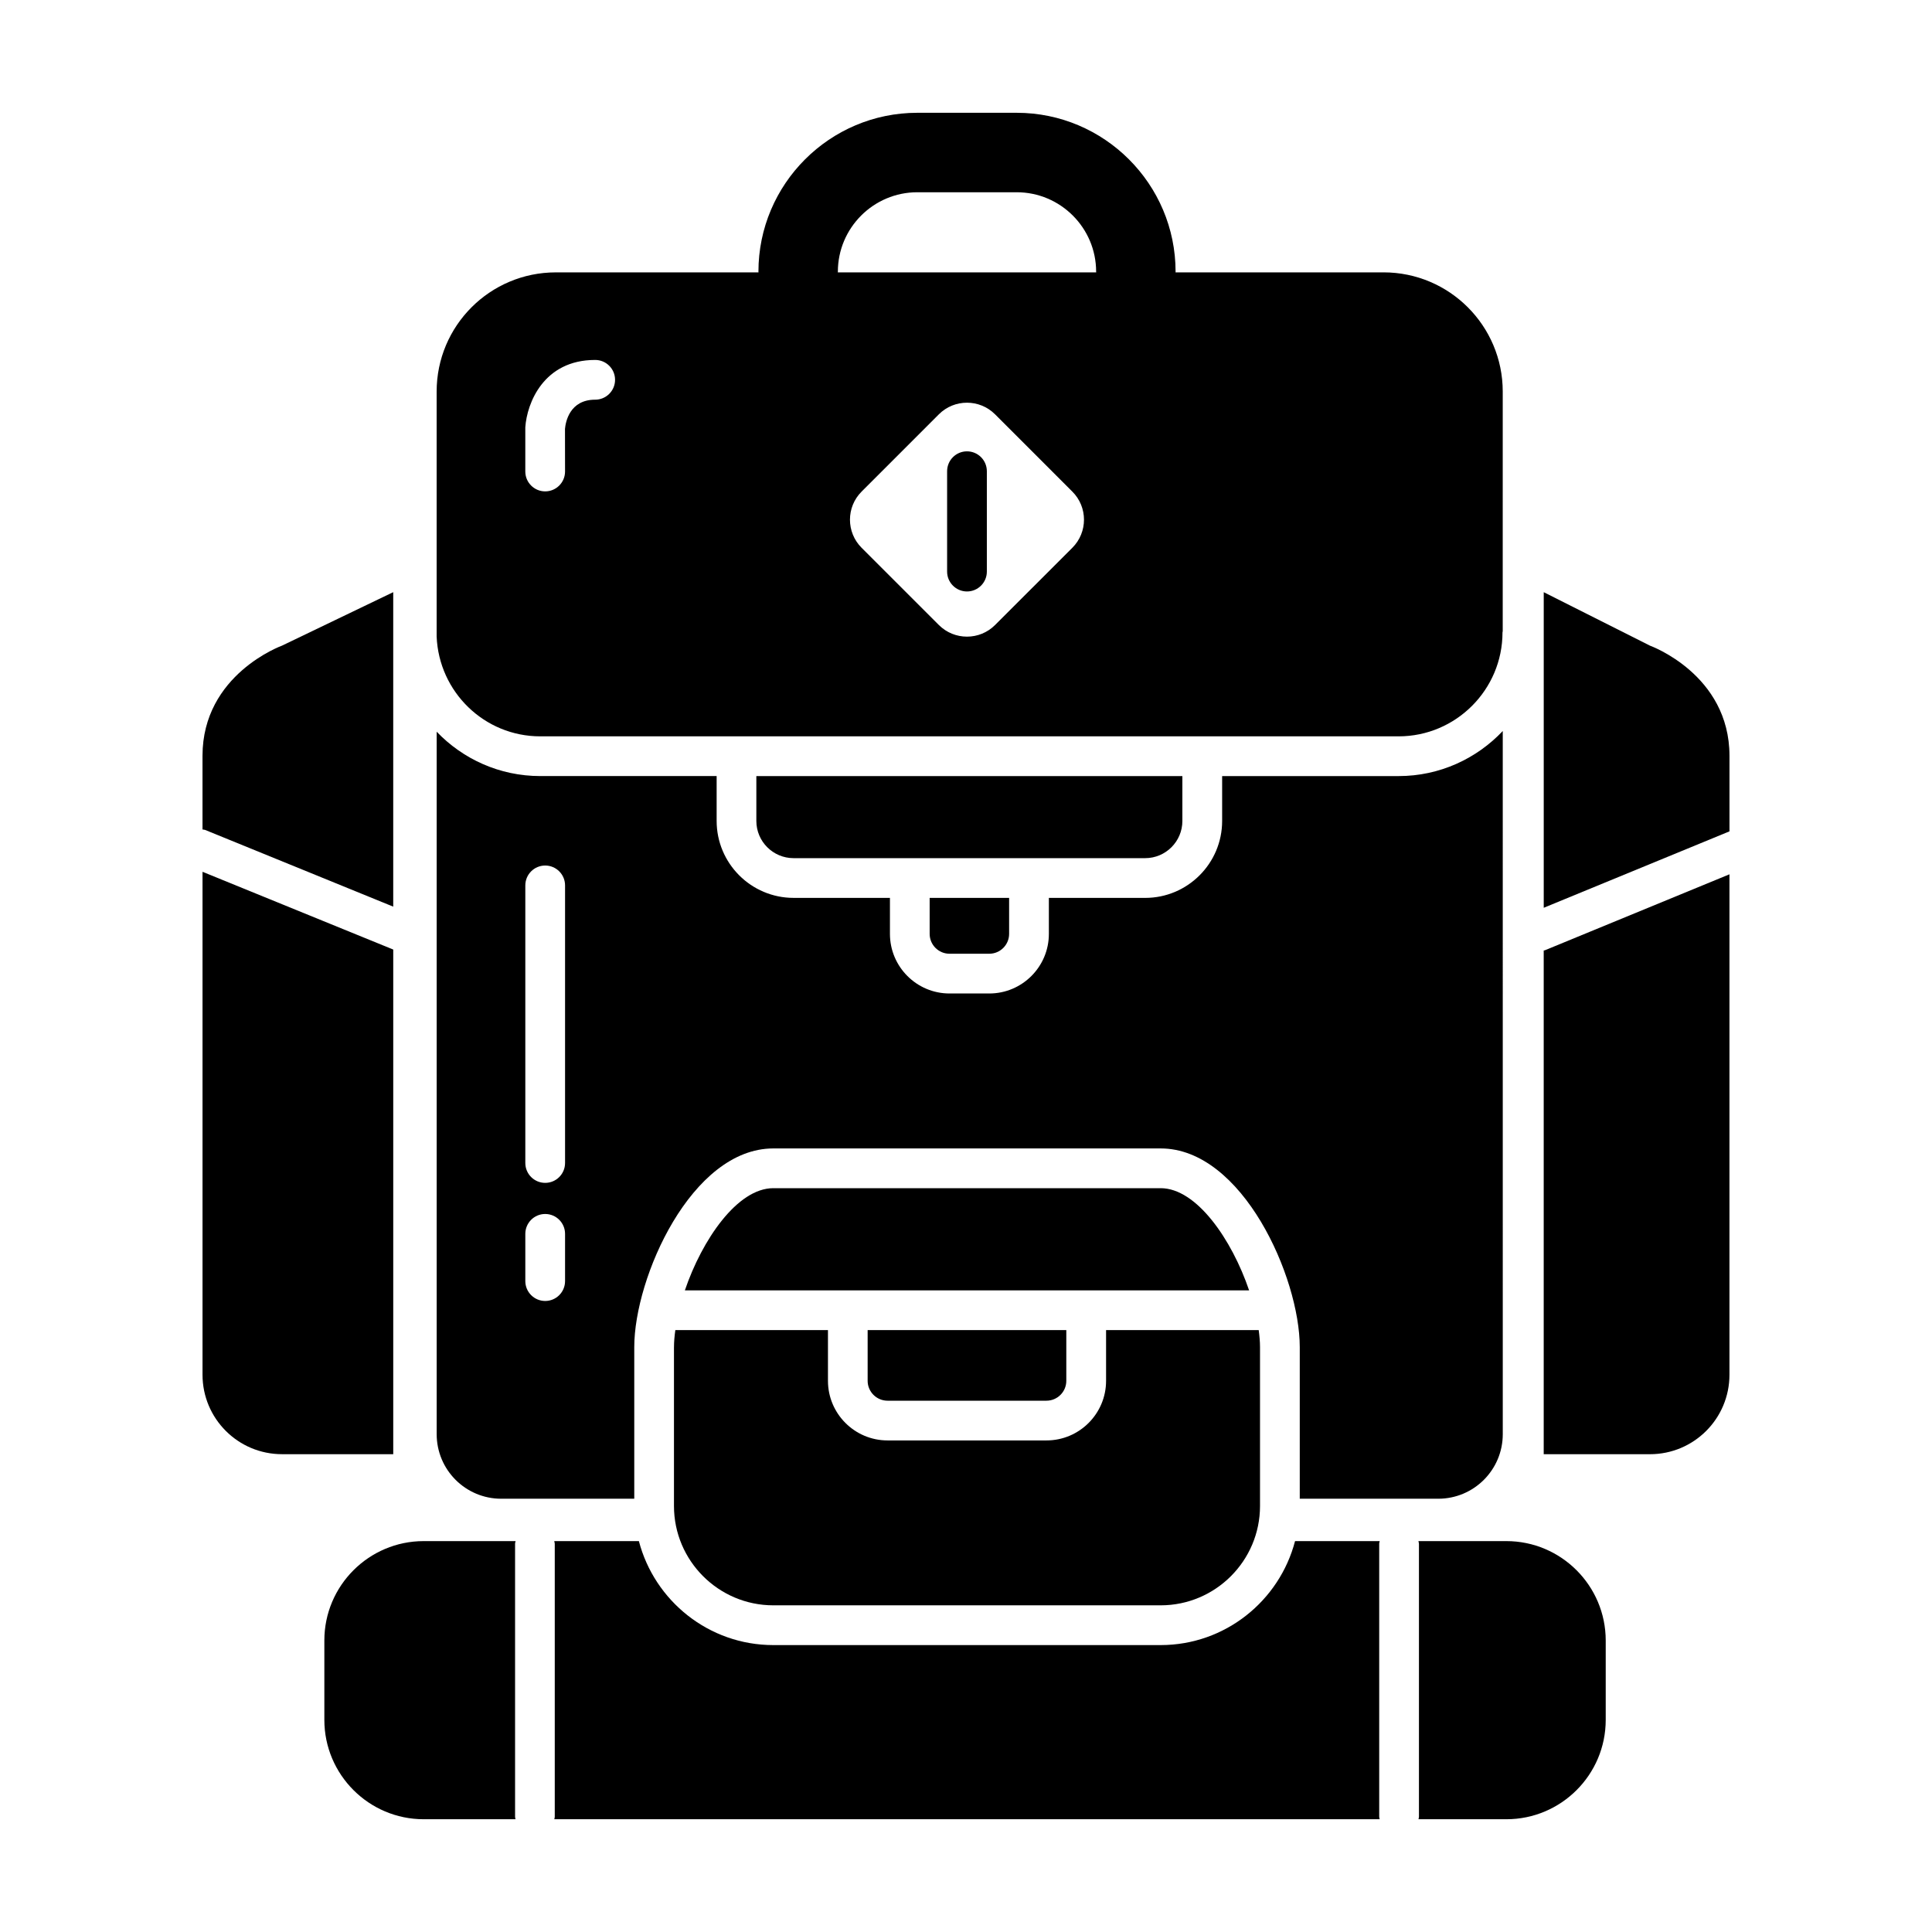 <?xml version="1.0" encoding="UTF-8"?>
<!-- Uploaded to: ICON Repo, www.svgrepo.com, Generator: ICON Repo Mixer Tools -->
<svg fill="#000000" width="800px" height="800px" version="1.1" viewBox="144 144 512 512" xmlns="http://www.w3.org/2000/svg">
 <g>
  <path d="m457.34 361.56v-11.891h-112.9v11.891c0 5.438 4.43 9.859 9.863 9.859h93.18c5.434 0 9.859-4.426 9.859-9.859z"/>
  <path d="m276.84 541.18h35.246v-40.184c0-18.488 15.195-52.648 36.848-52.648h102.66c21.652 0 36.855 34.152 36.855 52.648v40.184h36.688c9.461 0 17.113-7.656 17.113-17.121l-0.004-186.33c-6.941 7.336-16.738 11.941-27.609 11.941h-46.758v11.891c0 11.238-9.145 20.391-20.391 20.391h-25.527v9.539c0 8.711-7.082 15.793-15.793 15.793h-10.531c-8.711 0-15.793-7.082-15.793-15.793v-9.539l-25.535-0.004c-11.246 0-20.391-9.145-20.391-20.391v-11.891h-46.754c-10.781 0-20.512-4.519-27.441-11.75v186.14c0 9.469 7.652 17.125 17.117 17.125zm6.375-162.54c0-2.906 2.359-5.266 5.266-5.266 2.91 0 5.266 2.359 5.266 5.266v73.566c0 2.906-2.352 5.266-5.266 5.266-2.906 0-5.266-2.359-5.266-5.266zm0 92.344c0-2.906 2.359-5.266 5.266-5.266 2.91 0 5.266 2.359 5.266 5.266v12.52c0 2.906-2.352 5.266-5.266 5.266-2.906 0-5.266-2.359-5.266-5.266z"/>
  <path d="m395.63 396.75h10.531c2.902 0 5.266-2.363 5.266-5.266v-9.539h-21.059v9.539c0 2.902 2.363 5.266 5.262 5.266z"/>
  <path d="m451.59 458.88h-102.66c-9.527 0-18.871 13.645-23.434 27.078h149.53c-4.566-13.434-13.906-27.078-23.438-27.078z"/>
  <path d="m322.61 500.99v42.113c0 14.516 11.809 26.324 26.324 26.324h102.66c14.516 0 26.324-11.809 26.324-26.324v-42.113c0-1.41-0.141-2.938-0.348-4.508h-40.449v13.453c0 8.711-7.082 15.793-15.793 15.793h-42.117c-8.711 0-15.793-7.082-15.793-15.793v-13.453h-40.449c-0.215 1.566-0.355 3.098-0.355 4.508z"/>
  <path d="m379.2 515.2h42.117c2.906 0 5.266-2.363 5.266-5.266v-13.453h-52.648v13.453c0 2.898 2.367 5.266 5.266 5.266z"/>
  <path d="m280.64 552.41h-24.359c-14.516 0-26.324 11.809-26.324 26.324v21.059c0 14.508 11.809 26.324 26.324 26.324h24.34c-0.023-0.211-0.121-0.398-0.121-0.621v-72.387c-0.008-0.246 0.105-0.457 0.141-0.699z"/>
  <path d="m509.64 552.41h-22.438c-4.137 15.824-18.516 27.555-35.621 27.555h-102.65c-17.098 0-31.484-11.73-35.621-27.555h-22.43c0.031 0.238 0.137 0.453 0.137 0.699v72.387c0 0.215-0.098 0.406-0.121 0.621h218.73c-0.023-0.211-0.121-0.398-0.121-0.621v-72.387c-0.008-0.246 0.098-0.457 0.137-0.699z"/>
  <path d="m543.2 552.41h-23.305c0.031 0.238 0.141 0.453 0.141 0.699v72.387c0 0.215-0.102 0.406-0.121 0.621h23.293c14.516 0 26.324-11.809 26.324-26.324v-21.059c-0.012-14.512-11.816-26.324-26.332-26.324z"/>
  <path d="m400.26 263.61c-2.906 0-5.266 2.359-5.266 5.266v26.605c0 2.906 2.363 5.266 5.266 5.266 2.906 0 5.266-2.359 5.266-5.266v-26.605c-0.004-2.91-2.359-5.266-5.266-5.266z"/>
  <path d="m248.21 384.27v-83.34l-29.484 14.176s-21.059 7.586-21.059 29.199v19.512c0.246 0.066 0.492 0.039 0.734 0.141z"/>
  <path d="m248.21 395.64-50.539-20.605v133.28c0 11.633 9.43 21.059 21.059 21.059h29.484v-133.73z"/>
  <path d="m581.27 315.11-28.164-14.176v83.637l49.223-20.254v-20c0-21.621-21.059-29.207-21.059-29.207z"/>
  <path d="m553.1 395.89v133.49h28.164c11.629 0 21.059-9.426 21.059-21.059v-132.62l-48.91 20.129c-0.102 0.043-0.207 0.027-0.312 0.059z"/>
  <path d="m287.16 339.14h227.47c15.191 0 27.547-12.359 27.547-27.547 0-0.109 0.055-0.207 0.059-0.316l0.004-63.508c0-17.441-14.148-31.59-31.59-31.59l-55.125 0.004c0-0.059 0.016-0.117 0.016-0.18 0-23.219-18.895-42.113-42.113-42.113h-26.324c-23.219 0-42.113 18.895-42.113 42.113 0 0.066 0.02 0.121 0.02 0.18h-53.707c-17.445 0-31.59 14.141-31.59 31.59v64.914c0.598 14.676 12.633 26.453 27.449 26.453zm141.02-49.973-20.477 20.469c-4.106 4.109-10.781 4.109-14.895 0l-20.477-20.469c-4.109-4.109-4.109-10.781 0-14.887l20.477-20.48c4.106-4.109 10.781-4.109 14.895 0l20.477 20.48c4.117 4.106 4.117 10.777 0 14.887zm-62.137-73.16c0-11.613 9.445-21.059 21.059-21.059h26.324c11.613 0 21.059 9.445 21.059 21.059 0 0.066 0.02 0.121 0.02 0.18h-68.477c0-0.066 0.016-0.121 0.016-0.18zm-82.832 41.234c0.434-6.418 4.852-17.852 18.52-17.852 2.906 0 5.266 2.359 5.266 5.266s-2.359 5.266-5.266 5.266c-6.781 0-7.844 5.918-8.004 7.738l0.016 11.297c0 2.906-2.352 5.266-5.266 5.266-2.906 0-5.266-2.359-5.266-5.266z"/>
 </g>
</svg>